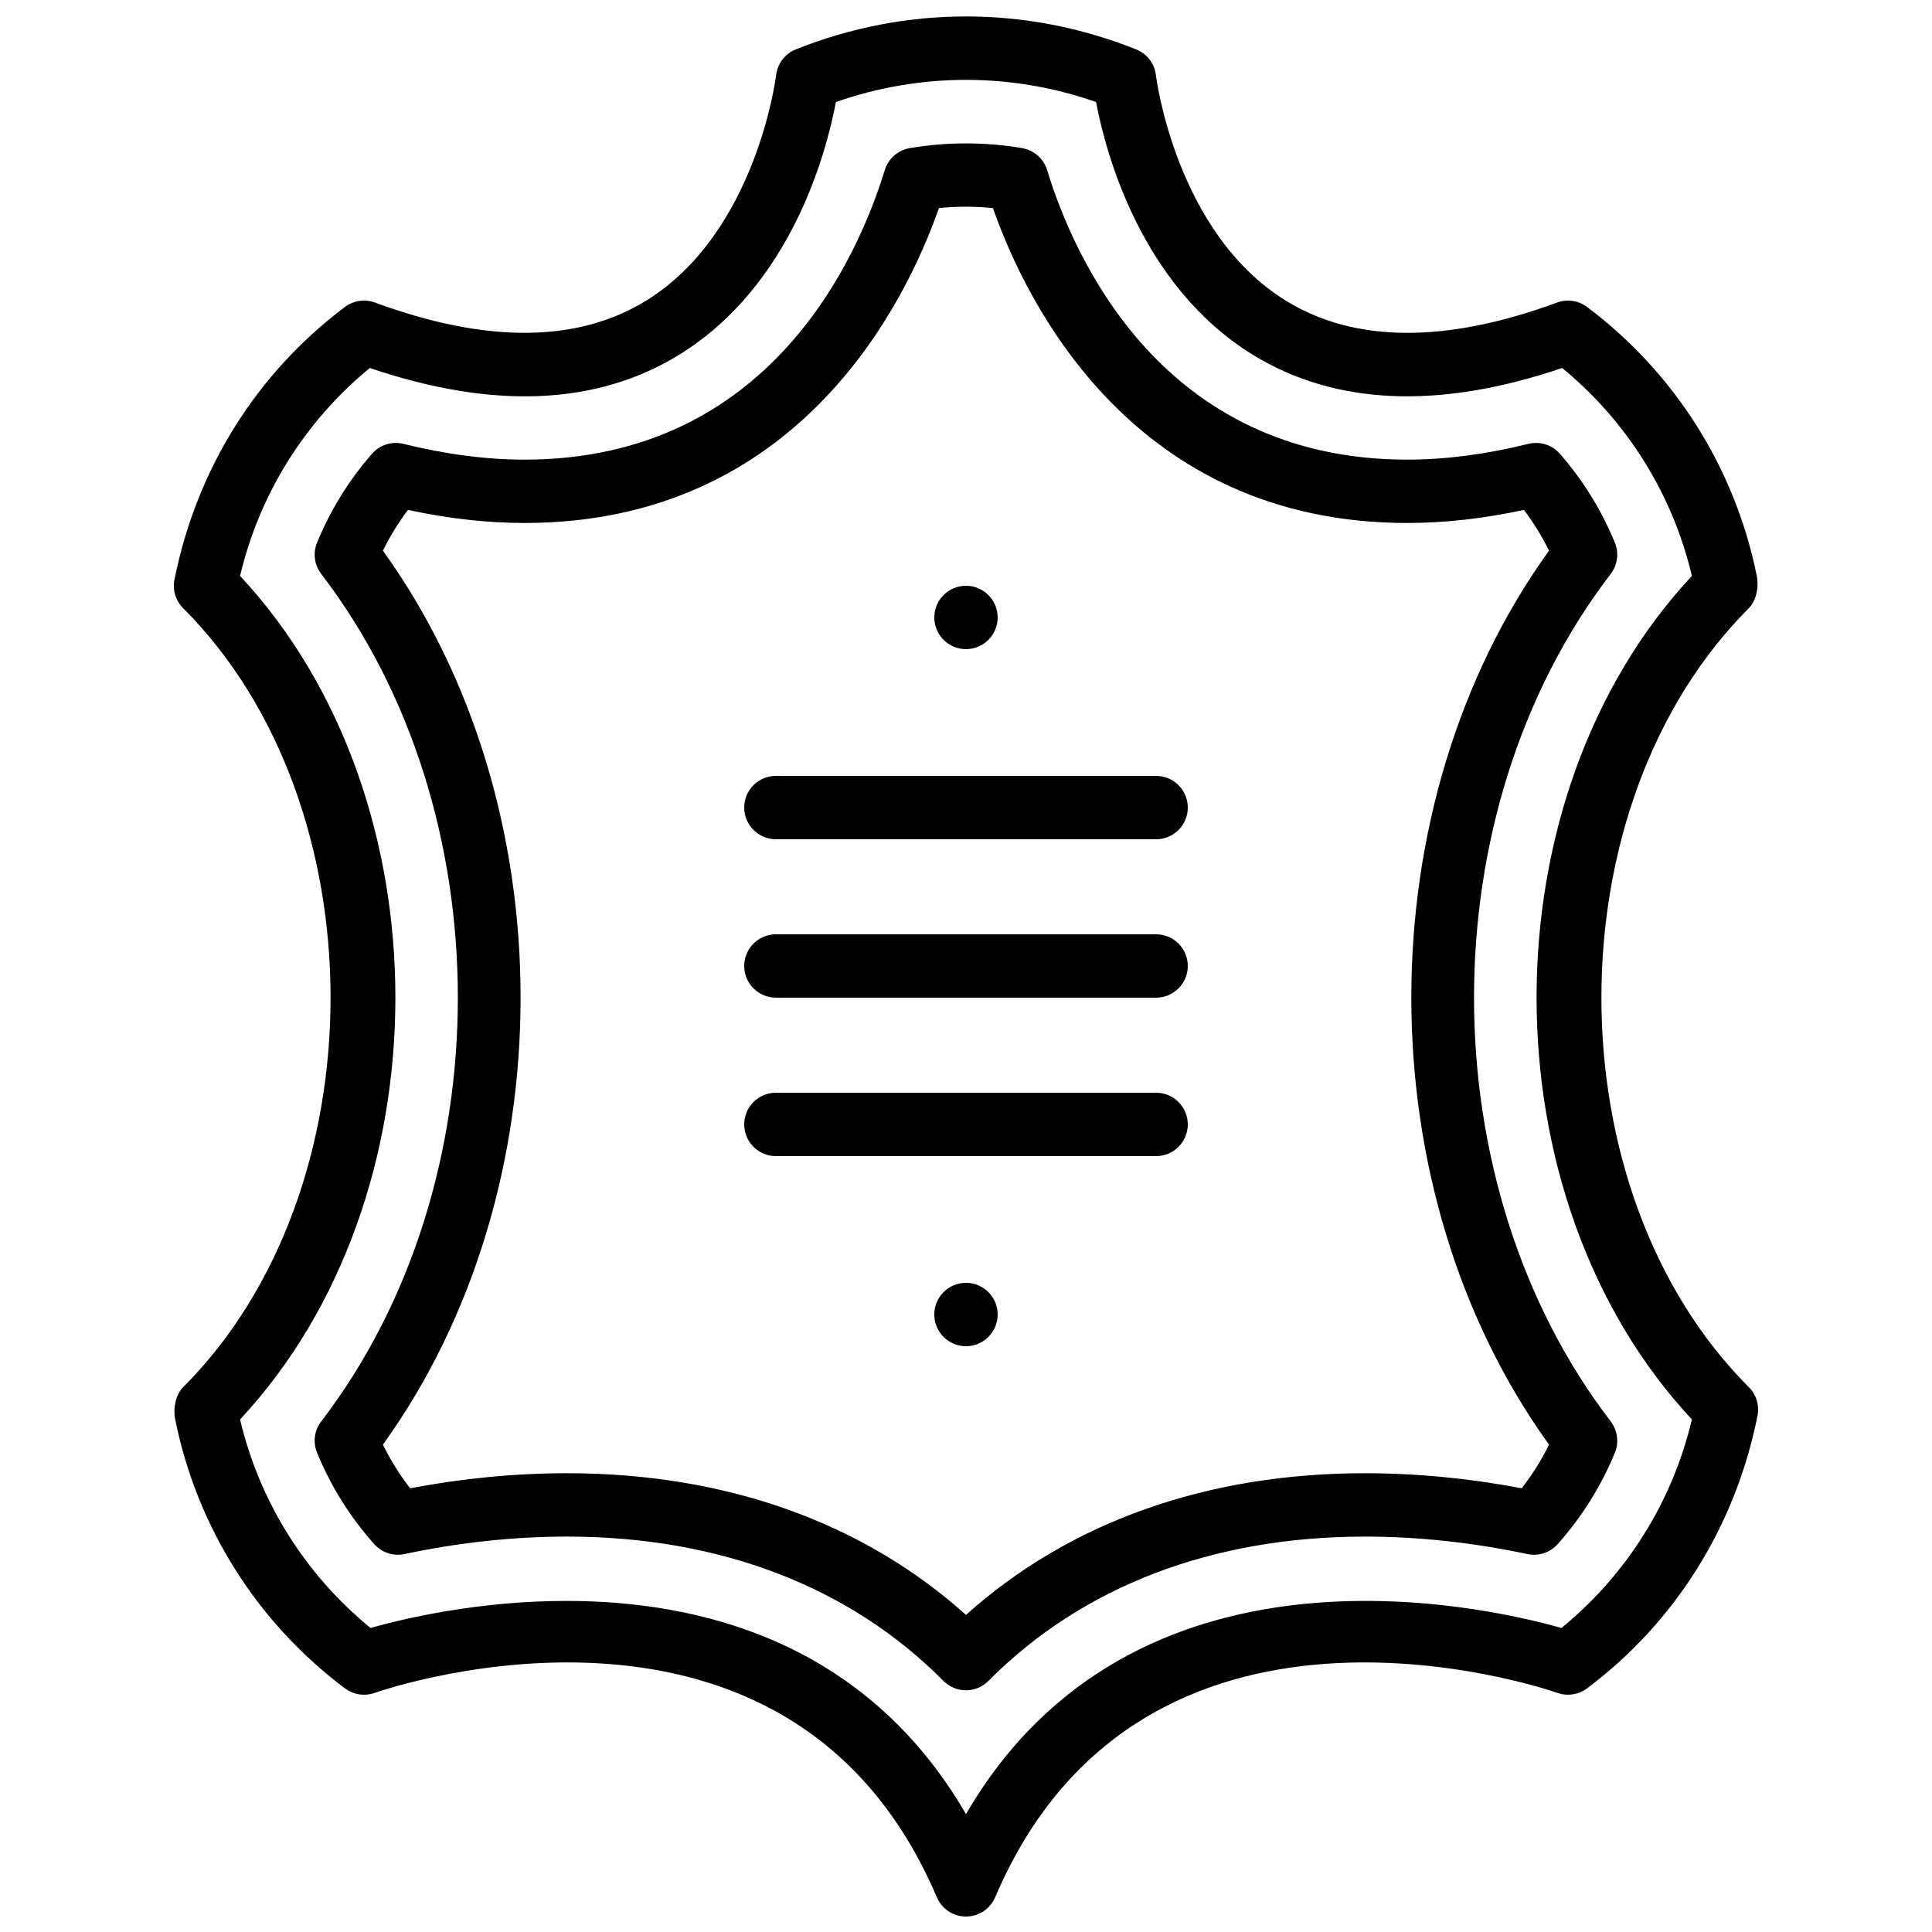 <?xml version="1.0" encoding="UTF-8"?>
<!-- Uploaded to: SVG Repo, www.svgrepo.com, Generator: SVG Repo Mixer Tools -->
<svg width="800px" height="800px" version="1.1" viewBox="144 144 512 512" xmlns="http://www.w3.org/2000/svg">
 <defs>
  <clipPath id="a">
   <path d="m190 148.09h420v503.81h-420z"/>
  </clipPath>
 </defs>
 <g clip-path="url(#a)">
  <path d="m294.09 568.26c35.438 0 79.316 10.773 105.91 56.488 44.25-76.078 136.38-55.387 157.8-49.316 17.297-14.133 29.434-33.512 34.57-55.266-54.883-58.812-54.883-164.72 0-223.54-5.121-21.68-17.188-41-34.383-55.105-32.648 11.074-60.223 9.891-82.023-3.535-29.68-18.297-38.977-53.617-41.496-66.949-22.395-7.828-46.543-7.828-68.938 0-2.519 13.332-11.812 48.652-41.504 66.949-21.793 13.441-49.375 14.617-82.023 3.535-17.195 14.113-29.262 33.434-34.383 55.105 54.883 58.812 54.883 164.73 0 223.54 5.137 21.746 17.273 41.133 34.578 55.266 8.547-2.426 28.363-7.172 51.891-7.172m105.91 83.641c-3.367 0-6.406-2.004-7.727-5.102-38.883-91.207-144.57-55.707-149.05-54.145-2.652 0.914-5.574 0.461-7.801-1.211-23.316-17.488-39.305-42.855-45.016-71.43-0.555-2.754 0.145-6.414 2.133-8.398 52.086-52.094 52.086-154.35 0-206.44-1.988-1.992-2.856-4.84-2.301-7.594 5.879-29.379 21.867-54.746 45.184-72.238 2.277-1.703 5.273-2.148 7.934-1.164 29.484 10.848 53.625 10.695 71.777-0.438 29.312-17.996 34.496-59.398 34.547-59.82 0.352-3.055 2.359-5.691 5.211-6.824 29.09-11.648 61.129-11.648 90.207 0 2.863 1.133 4.871 3.769 5.227 6.824 0.047 0.422 5.231 41.824 34.535 59.82 18.152 11.141 42.312 11.293 71.773 0.438 2.672-0.977 5.668-0.547 7.938 1.164 23.316 17.484 39.305 42.852 45.023 71.426 0.547 2.762-0.152 6.422-2.133 8.406-52.094 52.094-52.094 154.35 0 206.44 1.98 1.992 2.848 4.836 2.293 7.594-5.879 29.387-21.867 54.754-45.184 72.234-2.234 1.68-5.172 2.117-7.793 1.211-4.484-1.562-110.18-37.062-149.05 54.145-1.328 3.098-4.359 5.102-7.727 5.102" fill-rule="evenodd"/>
 </g>
 <path d="m294.27 534.42c41.922 0 78.289 12.949 105.72 37.543 27.434-24.594 63.801-37.543 105.73-37.543 13.668 0 27.625 1.344 41.555 3.988 2.797-3.609 5.215-7.473 7.238-11.562-48.66-67.453-48.66-169.46-0.008-236.91-1.875-3.805-4.098-7.418-6.644-10.801-10.672 2.293-21.051 3.461-30.906 3.461-72.727 0-101.05-58.449-109.82-83.457-4.734-0.477-9.57-0.477-14.305 0-8.777 25.008-37.109 83.449-109.81 83.457-9.855 0-20.234-1.16-30.906-3.461-2.555 3.383-4.769 6.996-6.644 10.801 48.652 67.449 48.652 169.45 0 236.91 2.016 4.09 4.426 7.961 7.223 11.562 13.938-2.644 27.895-3.988 41.566-3.988m105.72 57.527c-2.234 0-4.383-0.898-5.961-2.488-24.805-25.02-59.301-38.246-99.762-38.246-14.133 0-28.617 1.562-43.062 4.629-2.973 0.629-6.012-0.379-8.008-2.621-6.418-7.18-11.523-15.332-15.164-24.242-1.137-2.769-0.715-5.93 1.105-8.297 48.273-62.969 48.273-161.61 0-224.58-1.82-2.367-2.242-5.531-1.105-8.293 3.535-8.617 8.43-16.535 14.559-23.555 2.066-2.375 5.281-3.375 8.34-2.621 11.191 2.766 21.988 4.176 32.09 4.176 64.977-0.012 88.395-53.664 95.457-76.73 0.922-3.031 3.477-5.281 6.598-5.82 9.758-1.68 20.062-1.68 29.828 0 3.121 0.539 5.684 2.789 6.606 5.828 7.055 23.066 30.465 76.723 95.449 76.723 10.109 0 20.906-1.41 32.09-4.184 3.043-0.754 6.273 0.254 8.34 2.629 6.129 7.012 11.035 14.938 14.57 23.555 1.141 2.762 0.711 5.926-1.102 8.293-48.289 62.969-48.289 161.61 0 224.58 1.812 2.367 2.242 5.527 1.109 8.297-3.652 8.891-8.75 17.047-15.176 24.242-2.016 2.25-5.047 3.25-8.008 2.621-14.445-3.066-28.938-4.629-43.059-4.629-40.465 0-74.969 13.227-99.773 38.246-1.57 1.59-3.719 2.488-5.961 2.488" fill-rule="evenodd"/>
 <path d="m450.38 366.41h-100.76c-4.633 0-8.395-3.762-8.395-8.395 0-4.637 3.762-8.398 8.395-8.398h100.76c4.637 0 8.398 3.762 8.398 8.398 0 4.633-3.762 8.395-8.398 8.395" fill-rule="evenodd"/>
 <path d="m450.38 408.39h-100.76c-4.633 0-8.395-3.762-8.395-8.395 0-4.637 3.762-8.398 8.395-8.398h100.76c4.637 0 8.398 3.762 8.398 8.398 0 4.633-3.762 8.395-8.398 8.395" fill-rule="evenodd"/>
 <path d="m450.38 450.38h-100.76c-4.633 0-8.395-3.762-8.395-8.395 0-4.637 3.762-8.398 8.395-8.398h100.76c4.637 0 8.398 3.762 8.398 8.398 0 4.633-3.762 8.395-8.398 8.395" fill-rule="evenodd"/>
 <path d="m408.39 307.63c0 4.637-3.762 8.398-8.395 8.398-4.637 0-8.398-3.762-8.398-8.398 0-4.633 3.762-8.395 8.398-8.395 4.633 0 8.395 3.762 8.395 8.395" fill-rule="evenodd"/>
 <path d="m408.39 492.36c0 4.637-3.762 8.398-8.395 8.398-4.637 0-8.398-3.762-8.398-8.398 0-4.633 3.762-8.398 8.398-8.398 4.633 0 8.395 3.766 8.395 8.398" fill-rule="evenodd"/>
</svg>
